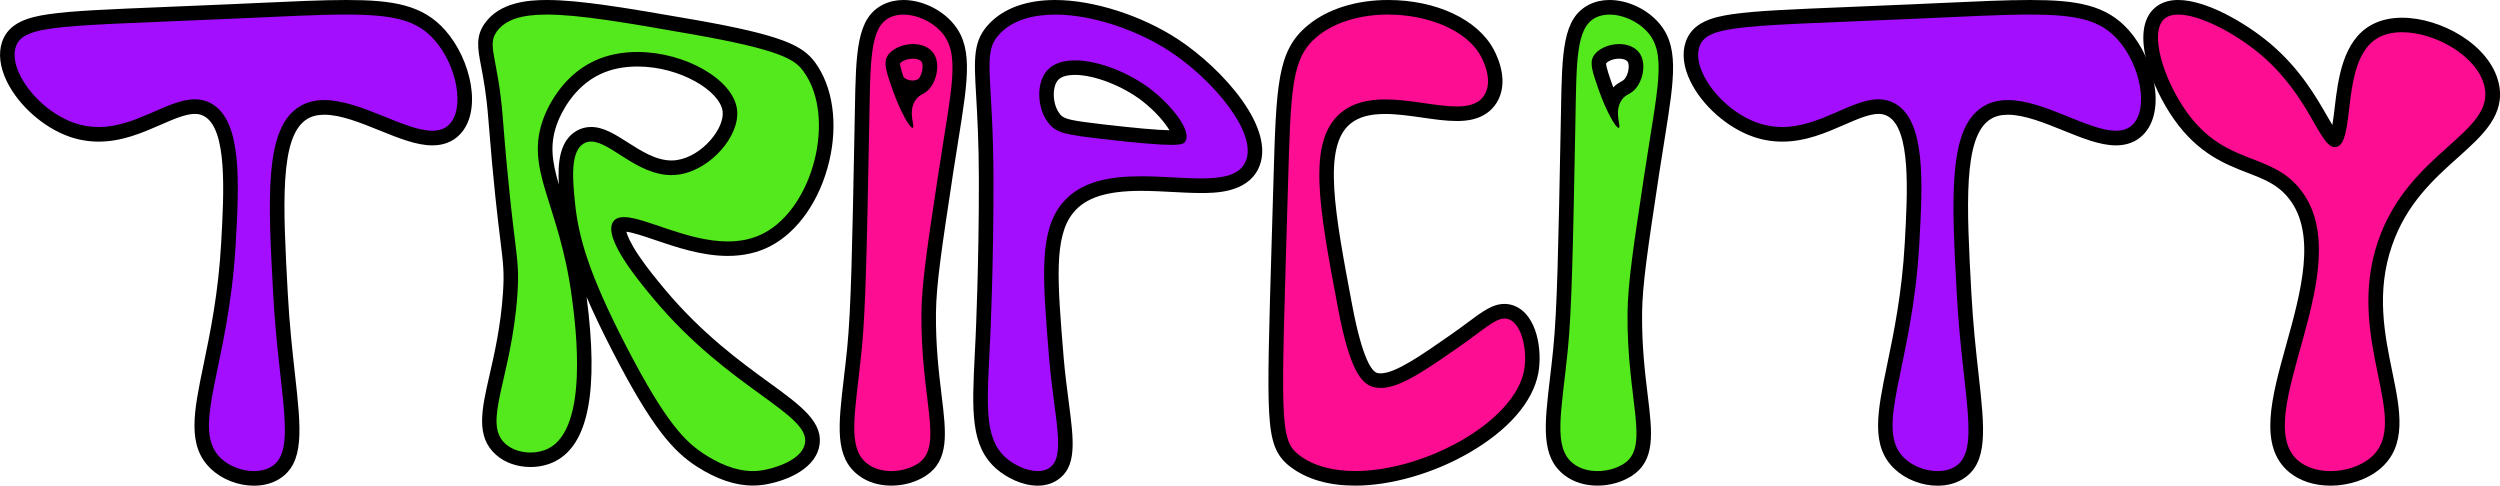 <?xml version="1.0" encoding="UTF-8"?> <svg xmlns="http://www.w3.org/2000/svg" id="Layer_1" data-name="Layer 1" viewBox="0 0 685.97 133.26"><defs><style> .cls-1 { fill: #a30ffe; } .cls-2 { fill: #fd0d91; } .cls-3 { fill: #53e91d; } </style></defs><g><path class="cls-2" d="M371.85,131.26c-6.68,0-12.38-1.62-16.48-4.69-6.09-4.56-5.96-8.81-4.42-60.86,.13-4.47,.46-15.59,.46-15.59,.76-26.35,1.02-35.23,8.67-41.59,5.07-4.21,12.46-6.53,20.8-6.53,12.29,0,23.24,5.05,27.24,12.56,1.19,2.24,3.67,7.94,.9,12.51-2.25,3.71-6.41,4.14-9.34,4.14-2.75,0-5.82-.44-9.08-.91-3.49-.5-7.1-1.02-10.54-1.02-4.73,0-8.15,.98-10.76,3.1-8.67,7.02-5.32,24.79-.25,51.69,3.13,16.61,6.02,19.5,8.2,20.17,.49,.15,1,.22,1.57,.22,4.72,0,11.74-4.91,20.63-11.12,1.75-1.22,3.25-2.33,4.57-3.32,3.87-2.87,6.21-4.61,8.78-4.61,.65,0,1.3,.12,1.92,.36,5.08,1.95,6.42,10.87,5.4,16.28-2.97,15.73-29.03,29.22-48.29,29.22Z"></path><path d="M380.89,4c10.73,0,21.57,4.17,25.48,11.5,.42,.79,3.44,6.45,.96,10.53-1.47,2.43-4.2,3.18-7.63,3.18-5.51,0-12.81-1.93-19.61-1.93-4.44,0-8.66,.82-12.02,3.54-9.6,7.77-6.14,26.13-.96,53.62,3.25,17.27,6.46,20.75,9.58,21.7,.69,.21,1.4,.31,2.16,.31,5.35,0,12.51-5,21.78-11.48,6.44-4.5,9.57-7.57,12.21-7.57,.41,0,.8,.07,1.2,.22,3.72,1.43,5.1,9,4.15,14.04-2.67,14.16-27.32,27.59-46.32,27.59-5.92,0-11.29-1.3-15.28-4.29-5.72-4.28-5.05-9.36-3.19-73.73,.78-27.05,.93-35.32,7.98-41.17,5-4.15,12.24-6.07,19.53-6.07M380.88,0c-8.81,0-16.65,2.48-22.08,6.99-8.35,6.93-8.61,16.04-9.39,43.08l-.03,1.05c-.15,5.22-.29,10.04-.43,14.51-.75,25.36-1.17,39.32-.72,47.47,.46,8.38,1.9,12.04,5.94,15.07,4.51,3.37,10.46,5.08,17.67,5.08,9.82,0,21.52-3.37,31.29-9.02,10.75-6.21,17.48-13.96,18.96-21.83,1.13-6-.2-16.04-6.65-18.52-.85-.33-1.73-.49-2.63-.49-3.24,0-5.92,1.99-9.97,5-1.31,.98-2.8,2.08-4.53,3.29-8.26,5.77-15.4,10.76-19.48,10.76-.37,0-.69-.04-.99-.13-1.31-.4-3.94-3.36-6.82-18.62-4.76-25.26-8.2-43.5-.46-49.77,2.23-1.81,5.25-2.65,9.5-2.65,3.29,0,6.83,.51,10.25,1,3.32,.48,6.46,.93,9.36,.93,1.97,0,7.96,0,11.05-5.1,3.3-5.45,.51-11.95-.85-14.49C405.48,5.35,394.1,0,380.89,0h0Z"></path></g><g><path class="cls-3" d="M206.58,131.26c-4.45,0-9.27-1.65-14.31-4.91-5.11-3.3-10.64-8.1-22.12-30.27-10.64-20.57-13.39-30.68-14.36-40.34-.69-6.78-1.54-15.22,3.41-18.1,.91-.53,1.92-.8,3-.8,2.84,0,5.69,1.82,8.98,3.93,3.86,2.47,8.24,5.27,13.05,5.27,.65,0,1.3-.05,1.95-.15,7.34-1.17,14.84-9.46,14.1-15.57-.87-7.09-13.43-14.06-25.35-14.06-4.09,0-7.8,.77-11.03,2.28-8.18,3.84-11.81,11.9-12.73,14.27-3.07,7.94-1.14,14.03,1.77,23.25,2.04,6.47,4.59,14.52,6.03,25.5,3.27,24.88,.8,39.04-7.54,43.28-1.71,.87-3.73,1.33-5.83,1.33-3.11,0-6.06-1.03-8.11-2.82-4.79-4.19-3.28-10.78-1.19-19.91,1.39-6.07,3.12-13.63,3.75-22.96,.38-5.72,.08-8.19-.73-14.78-.75-6.12-1.89-15.36-3.31-33.44-.53-6.68-1.37-11.11-1.98-14.35-.91-4.81-1.42-7.46,.74-10.43,2.75-3.78,7.47-5.46,15.33-5.46,8.77,0,21.11,2.07,40.41,5.47,25.22,4.45,28.88,7.21,31.59,10.89,4.5,6.14,5.83,15.61,3.56,25.33-2.37,10.14-8.04,18.4-15.17,22.1-3.14,1.63-6.75,2.45-10.74,2.45h0c-6.81,0-13.75-2.36-19.33-4.26-3.81-1.3-7.09-2.42-9.15-2.42-1.03,0-1.23,.28-1.29,.37-.65,.91-.88,4.55,10.82,18.59,10.46,12.54,21.32,20.42,29.25,26.18,8.43,6.12,14,10.16,12.81,15.56-1.25,5.66-9.58,8.25-13.81,8.83-.81,.11-1.6,.17-2.41,.17Z"></path><path d="M150.06,4c8.91,0,21.95,2.25,40.06,5.44,24.53,4.33,28.03,6.98,30.32,10.11,9.1,12.41,2.8,37.36-10.92,44.47-3.11,1.61-6.44,2.23-9.82,2.23-11.12,0-22.76-6.68-28.49-6.68-1.31,0-2.32,.35-2.93,1.22-3.03,4.29,6.97,16.29,10.92,21.02,21.05,25.25,43.47,31.71,41.64,40.02-.98,4.44-8.29,6.75-12.13,7.28-.57,.08-1.28,.15-2.14,.15-2.86,0-7.32-.77-13.23-4.59-5.23-3.38-10.53-8.46-21.43-29.51-10.63-20.54-13.22-30.46-14.15-39.62-.64-6.33-1.33-13.98,2.43-16.17,.63-.37,1.29-.53,1.99-.53,5.28,0,12.6,9.2,22.03,9.2,.74,0,1.49-.06,2.26-.18,8.6-1.37,16.64-10.64,15.77-17.79-1.02-8.3-14.33-15.81-27.34-15.81-4.12,0-8.21,.75-11.88,2.47-9.35,4.39-13.13,13.77-13.75,15.36-5.61,14.54,4.2,23.28,7.68,49.73,1.01,7.65,4.68,35.57-6.47,41.24-1.45,.74-3.18,1.11-4.93,1.11-2.49,0-5.01-.76-6.8-2.33-6.57-5.75,1.67-17.99,3.23-41.24,.75-11.18-1.03-10.24-4.04-48.51-1.29-16.31-4.44-19.56-1.62-23.45,2.39-3.29,6.82-4.64,13.71-4.64M150.06,0C144.75,0,137.21,.65,133.11,6.28c-2.67,3.67-2.04,6.97-1.09,11.98,.61,3.19,1.44,7.56,1.95,14.13,1.43,18.12,2.57,27.39,3.32,33.52,.82,6.64,1.09,8.87,.72,14.41-.62,9.18-2.33,16.65-3.7,22.65-2.16,9.44-3.86,16.89,1.83,21.86,2.44,2.14,5.79,3.31,9.43,3.31,2.42,0,4.75-.54,6.74-1.55,9.17-4.66,12-19.41,8.65-45.09,1.92,4.46,4.34,9.54,7.41,15.47,10.6,20.47,16.39,26.88,22.81,31.03,5.37,3.47,10.55,5.23,15.4,5.23,.9,0,1.78-.06,2.68-.18,5.06-.69,14.01-3.66,15.49-10.38,1.47-6.68-4.85-11.26-13.59-17.61-7.84-5.69-18.59-13.49-28.88-25.84-1.75-2.1-4.68-5.62-7.07-9.18-2.29-3.43-3.08-5.43-3.35-6.46,1.86,.22,4.91,1.26,7.87,2.27,5.72,1.95,12.84,4.37,19.98,4.37,4.31,0,8.24-.9,11.66-2.68,7.63-3.96,13.69-12.72,16.19-23.42,2.41-10.28,.95-20.36-3.89-26.97-3.42-4.67-8.98-7.47-32.85-11.68C171.42,2.08,158.99,0,150.06,0h0Zm3.28,50.63c-1.89-6.45-2.61-11.2-.32-17.11,.85-2.2,4.21-9.66,11.71-13.18,2.96-1.39,6.38-2.09,10.18-2.09,11.77,0,22.69,6.76,23.37,12.3,.57,4.66-5.58,12.26-12.43,13.35-.54,.09-1.08,.13-1.63,.13-4.22,0-8.34-2.63-11.97-4.95-3.41-2.18-6.63-4.24-10.06-4.24-1.44,0-2.78,.36-4,1.07-4.66,2.71-5.19,8.75-4.85,14.73h0Z"></path></g><g><g><path class="cls-2" d="M250.39,24.1c-2.68,0-5.15-1.93-5.74-4.48-.51-2.11,.33-4.39,2.09-5.68,.92-.68,2.12-1.07,3.37-1.07,2.42,0,4.55,1.35,5.42,3.43,1.12,2.75-.23,6.09-2.93,7.32-.7,.31-1.44,.47-2.2,.47Z"></path><path d="M250.1,14.88c1.47,0,2.98,.77,3.57,2.2,.7,1.73-.15,3.93-1.91,4.73-.45,.2-.91,.29-1.37,.29-1.73,0-3.41-1.28-3.79-2.93-.32-1.33,.22-2.81,1.32-3.61,.62-.46,1.4-.68,2.19-.68m0-4h0c-1.7,0-3.28,.51-4.57,1.47-2.38,1.73-3.52,4.86-2.82,7.76,.78,3.4,4.09,5.99,7.68,5.99,1.05,0,2.06-.22,3.01-.64,3.74-1.7,5.51-6.13,3.98-9.89-1.19-2.86-4.04-4.69-7.28-4.69h0Z"></path></g><g><path class="cls-2" d="M244.57,131.26c-3.02,0-5.72-.84-7.8-2.44-5.64-4.3-4.69-12.39-3.25-24.63,.31-2.65,.63-5.38,.94-8.4,1.08-10.8,1.4-27.49,2.04-60.74l.08-4.24c.29-16.43,.43-24.68,6.67-27.78,1.38-.68,2.95-1.03,4.67-1.03,4.03,0,8.54,1.97,11.49,5.02,5.66,5.84,4.39,13.77,1.6,31.16-.48,3.01-1.01,6.32-1.57,9.97-2.99,19.75-4.49,29.65-4.59,37.63-.11,9.24,.81,16.81,1.55,22.88,1.22,10.05,2.03,16.69-3.49,20.26-2.31,1.49-5.35,2.34-8.33,2.34h0Zm5.95-117.16c-2.27,0-4.56,1.01-5.34,2.34-.63,1.07,.15,3.4,1.69,7.77,.55,1.56,1.13,2.98,1.68,4.22,.2-.65,.49-1.31,.9-1.95,.88-1.37,1.86-1.92,2.65-2.37,.55-.31,.95-.54,1.4-1.07,1.64-1.9,2.32-5.84,.75-7.56-1.08-1.2-2.81-1.38-3.74-1.38Z"></path><path d="M247.9,4c3.55,0,7.5,1.77,10.05,4.41,5.86,6.04,3.13,15.4-.51,39.44-3.01,19.86-4.51,29.78-4.61,37.91-.28,24.08,6.3,36.75-1.02,41.48-1.98,1.28-4.62,2.02-7.24,2.02-2.39,0-4.76-.62-6.59-2.02-5.77-4.4-3.24-14.25-1.54-31.24,1.08-10.89,1.41-27.58,2.05-60.96,.36-18.12,.04-27.43,5.63-30.22,1.13-.56,2.43-.82,3.78-.82m2.48,31.08s.05,0,.07-.01c.7-.25-1.39-4.29,.69-7.51,1.16-1.8,2.43-1.52,3.9-3.23,2.23-2.59,3.07-7.62,.72-10.21-1.28-1.41-3.23-2.03-5.22-2.03-2.89,0-5.88,1.3-7.07,3.34-1.11,1.89-.23,4.44,1.53,9.44,1.95,5.5,4.55,10.21,5.39,10.21M247.9,0c-2.03,0-3.9,.42-5.56,1.24-7.33,3.65-7.49,12.85-7.78,29.55-.02,1.34-.05,2.73-.08,4.17-.64,33.23-.96,49.92-2.03,60.64-.3,3-.62,5.73-.93,8.36-1.52,12.92-2.52,21.46,4.03,26.45,2.43,1.86,5.55,2.84,9.01,2.84s6.79-.97,9.41-2.66c6.58-4.25,5.66-11.77,4.39-22.18-.73-6.02-1.64-13.51-1.54-22.62,.09-7.84,1.59-17.69,4.56-37.3v-.05c.56-3.64,1.1-6.99,1.57-9.95,2.81-17.52,4.22-26.31-2.14-32.87-3.36-3.47-8.32-5.62-12.93-5.62h0Zm-.94,17.38c.39-.51,1.78-1.28,3.56-1.28,1.01,0,1.85,.27,2.25,.71,.71,.78,.41,3.54-.78,4.91-.23,.27-.38,.36-.88,.64-.59,.34-1.4,.79-2.21,1.61-.05-.14-.1-.29-.16-.44-.82-2.34-1.85-5.25-1.79-6.16h0Z"></path></g></g><g><path class="cls-3" d="M438.32,131.26c-3.03,0-5.72-.84-7.81-2.44-5.64-4.3-4.69-12.39-3.25-24.63,.31-2.65,.63-5.38,.94-8.4,1.08-10.8,1.4-27.51,2.04-60.8l.08-4.18c.29-16.44,.43-24.69,6.67-27.79,1.38-.68,2.95-1.03,4.67-1.03,4.03,0,8.54,1.97,11.49,5.02,5.66,5.84,4.39,13.78,1.6,31.16-.48,3.01-1.01,6.32-1.57,9.97-2.99,19.76-4.49,29.65-4.59,37.63-.11,9.24,.81,16.8,1.55,22.88,1.22,10.05,2.03,16.69-3.49,20.26-2.31,1.49-5.35,2.34-8.33,2.34h0Zm5.95-117.16c-2.27,0-4.56,1.01-5.34,2.34-.63,1.07,.15,3.4,1.69,7.77,.55,1.56,1.13,2.98,1.68,4.22,.2-.65,.49-1.31,.9-1.95,.88-1.37,1.86-1.92,2.65-2.37,.55-.31,.95-.54,1.4-1.07,1.64-1.9,2.32-5.84,.75-7.56-1.08-1.2-2.81-1.38-3.74-1.38Z"></path><path d="M441.65,4c3.55,0,7.5,1.77,10.05,4.41,5.86,6.04,3.13,15.4-.51,39.44-3.01,19.86-4.51,29.78-4.61,37.91-.28,24.08,6.3,36.75-1.02,41.48-1.98,1.28-4.62,2.02-7.24,2.02-2.39,0-4.76-.62-6.59-2.02-5.77-4.4-3.24-14.25-1.54-31.24,1.08-10.89,1.41-27.58,2.05-60.96,.36-18.12,.04-27.43,5.63-30.22,1.13-.56,2.43-.82,3.78-.82m2.48,31.08s.05,0,.07-.01c.7-.25-1.39-4.29,.69-7.51,1.16-1.8,2.43-1.52,3.9-3.23,2.23-2.59,3.07-7.62,.71-10.21-1.28-1.41-3.23-2.03-5.22-2.03-2.89,0-5.88,1.3-7.07,3.34-1.11,1.89-.23,4.44,1.53,9.44,1.95,5.5,4.55,10.21,5.39,10.21m-2.48-35.08c-2.03,0-3.9,.42-5.56,1.24-7.33,3.65-7.49,12.85-7.78,29.55-.02,1.34-.05,2.73-.08,4.17-.64,33.23-.96,49.92-2.03,60.64-.3,3-.62,5.73-.93,8.36-1.52,12.92-2.52,21.46,4.03,26.45,2.43,1.86,5.55,2.84,9.01,2.84s6.79-.97,9.41-2.66c6.58-4.25,5.66-11.77,4.39-22.18-.73-6.02-1.64-13.51-1.54-22.62,.1-7.84,1.59-17.69,4.56-37.3v-.05c.56-3.64,1.1-6.99,1.57-9.95,2.81-17.52,4.22-26.31-2.14-32.87-3.36-3.47-8.32-5.62-12.93-5.62h0Zm-.94,17.38c.39-.51,1.78-1.28,3.56-1.28,1.01,0,1.85,.27,2.25,.71,.71,.78,.41,3.54-.78,4.91-.23,.27-.38,.36-.88,.64-.59,.34-1.4,.79-2.21,1.61-.05-.14-.1-.29-.16-.44-.82-2.34-1.85-5.25-1.79-6.16h0Z"></path></g><g><path class="cls-1" d="M284.73,131.26c-3.14,0-7.01-1.56-9.84-3.98-6.64-5.66-6.17-14.93-5.4-30.28,.07-1.44,.15-2.95,.22-4.51,0-.2,.92-19.99,.89-42.96-.01-10.49-.44-17.95-.76-23.4-.58-10.08-.82-14.25,3.11-18.33,3.66-3.8,9.38-5.8,16.55-5.8,10.14,0,22.94,4.1,32.62,10.44,11.94,7.83,25.98,23.68,21.32,33.06-2.4,4.81-8.36,5.46-13.87,5.46h0c-2.42,0-4.98-.14-7.7-.28-2.86-.15-5.82-.31-8.75-.31-6.81,0-15.26,.76-20.15,6.71-5.88,7.17-4.85,19.77-3.15,40.65,.39,4.77,.95,8.98,1.43,12.7,1.33,10.13,2.2,16.82-2.35,19.7-1.17,.75-2.58,1.12-4.18,1.12Zm10.21-112.71c-1.95,0-4.6,.36-6.13,2.09-2.47,2.78-2.13,8.92,.67,12.15,1.5,1.74,3.35,2.2,13.18,3.34,9.52,1.09,15.47,1.6,18.71,1.6,1.29,0,1.92-.09,2.21-.15,.32-1.63-3.27-7.04-8.87-11.4-5.79-4.5-13.92-7.65-19.77-7.65Z"></path><path d="M289.5,4c10.31,0,22.66,4.3,31.52,10.11,11.63,7.63,24.53,22.64,20.63,30.5-1.76,3.53-6.31,4.35-12.08,4.35-4.91,0-10.72-.59-16.45-.59-8.38,0-16.61,1.26-21.69,7.44-6.41,7.81-5.36,20.47-3.59,42.15,1.39,16.82,4.84,27.42,0,30.49-.89,.57-1.96,.81-3.11,.81-2.87,0-6.25-1.54-8.54-3.5-6.45-5.5-5.33-15.12-4.48-33.17,0,0,.93-19.77,.89-43.05-.03-29.63-3.37-34.98,1.8-40.34,3.53-3.66,8.95-5.19,15.11-5.19m31.87,35.74c3.08,0,3.6-.44,3.89-.98,1.78-3.24-4.38-10.3-9.32-14.14-5.83-4.54-14.41-8.07-20.99-8.07-3.19,0-5.91,.83-7.63,2.76-3.19,3.59-2.78,10.83,.65,14.79,2.07,2.4,4.64,2.88,14.47,4.02,10.33,1.19,15.89,1.62,18.94,1.62M289.5,0c-7.72,0-13.94,2.22-17.99,6.41-4.54,4.71-4.27,9.45-3.67,19.84,.31,5.42,.74,12.85,.75,23.29,.03,22.91-.88,42.66-.89,42.86-.07,1.57-.15,3.07-.22,4.51-.8,15.96-1.28,25.59,6.1,31.89,2.53,2.15,6.78,4.46,11.14,4.46,1.99,0,3.76-.49,5.26-1.44,5.62-3.56,4.68-10.76,3.25-21.65-.48-3.7-1.03-7.89-1.42-12.54v-.07c-1.67-20.37-2.68-32.67,2.7-39.21,3.4-4.14,9.13-5.98,18.6-5.98,2.87,0,5.8,.16,8.64,.31,2.75,.15,5.34,.28,7.81,.28,3.71,0,12.39,0,15.66-6.56,5.42-10.9-9.93-27.7-22.01-35.63-9.98-6.54-23.22-10.77-33.72-10.77h0Zm31.38,35.74c-3.24-.05-9.14-.57-17.99-1.59-8.97-1.04-10.86-1.46-11.9-2.66-2.32-2.68-2.35-7.64-.68-9.52,1.04-1.17,3.09-1.42,4.64-1.42,5.36,0,13.16,3.04,18.54,7.22,3.49,2.71,6.18,5.9,7.39,7.96h0Z"></path></g><g><path class="cls-1" d="M69.69,131.26c-3.83,0-7.71-1.5-10.39-4.01-5.9-5.54-4.14-13.99-1.49-26.79,1.83-8.82,4.11-19.79,4.88-33.75,.84-15.18,1.79-32.38-5.68-36.57-1.07-.6-2.23-.89-3.53-.89-2.98,0-6.5,1.54-10.23,3.17-4.77,2.08-10.17,4.45-16.19,4.45-2.47,0-4.91-.41-7.26-1.21-6.62-2.27-13.1-7.96-16.13-14.17-1.7-3.48-2.11-6.72-1.2-9.37C4.74,5.58,12.6,5.26,45.71,3.9c5.19-.21,11.01-.45,17.55-.74l7.08-.32c10.21-.47,18.28-.84,24.7-.84,12.26,0,19.98,1.22,25.66,7.64,6.37,7.21,9.55,20.41,3.93,25.98-1.51,1.5-3.54,2.26-6,2.26h0c-3.94,0-8.67-1.91-13.67-3.94-5.44-2.2-11.07-4.48-15.96-4.48-2.27,0-4.18,.5-5.81,1.51-8.6,5.35-7.6,23.9-6.21,49.57,.47,8.62,1.27,15.88,1.98,22.29,1.6,14.44,2.57,23.16-3.37,26.88-1.61,1.01-3.65,1.54-5.89,1.54Z"></path><path d="M95.04,4c13.13,0,19.38,1.55,24.16,6.96,6.23,7.05,8.41,18.88,4.02,23.23-1.21,1.2-2.77,1.68-4.6,1.68-7.6,0-19.73-8.41-29.64-8.41-2.46,0-4.79,.52-6.87,1.82-9.6,5.97-8.57,25.01-7.15,51.38,1.5,27.68,6.65,42.92-.45,47.36-1.35,.84-3.04,1.24-4.83,1.24-3.17,0-6.65-1.25-9.02-3.47-8.67-8.14,2.14-24.91,4.02-58.98,.91-16.52,1.86-33.63-6.7-38.42-1.45-.81-2.95-1.15-4.51-1.15-7.41,0-16.08,7.61-26.42,7.61-2.13,0-4.33-.32-6.61-1.1C10.49,30.33,2.14,19.2,4.37,12.75c2.11-6.09,12.79-5.54,58.98-7.6,13.73-.61,23.91-1.16,31.69-1.16M95.04,0C88.57,0,80.48,.37,70.24,.84c-2.25,.1-4.6,.21-7.07,.32-6.53,.29-12.35,.53-17.54,.74-16.12,.66-25.85,1.06-32.25,1.99C7.82,4.7,2.42,6.17,.59,11.44-.5,14.61-.05,18.38,1.88,22.35c3.25,6.65,10.19,12.76,17.28,15.19,2.55,.88,5.21,1.32,7.91,1.32,6.43,0,12.04-2.45,16.99-4.61,3.53-1.54,6.86-3,9.42-3,.96,0,1.77,.2,2.55,.64,6.38,3.58,5.43,20.84,4.66,34.71-.76,13.82-3.02,24.71-4.84,33.46-2.69,12.98-4.64,22.35,2.08,28.65,3.04,2.85,7.43,4.56,11.76,4.56,2.62,0,5.02-.64,6.95-1.85,7-4.38,5.98-13.57,4.29-28.79-.71-6.38-1.51-13.61-1.97-22.17-1.3-24.05-2.33-43.04,5.27-47.77,1.31-.82,2.87-1.21,4.76-1.21,4.5,0,9.95,2.2,15.21,4.33,5.19,2.1,10.09,4.08,14.42,4.08,3.02,0,5.51-.96,7.41-2.84,6.46-6.41,3.24-20.7-3.84-28.72C116.02,1.33,107.89,0,95.04,0h0Z"></path></g><g><path class="cls-1" d="M531.65,131.26c-3.83,0-7.71-1.5-10.39-4.01-5.9-5.54-4.14-13.99-1.49-26.79,1.83-8.82,4.11-19.79,4.88-33.75,.84-15.18,1.79-32.38-5.68-36.57-1.07-.6-2.23-.89-3.53-.89-2.98,0-6.5,1.54-10.23,3.17-4.77,2.08-10.17,4.45-16.19,4.45-2.47,0-4.91-.41-7.26-1.21-6.62-2.27-13.1-7.96-16.13-14.17-1.7-3.48-2.11-6.72-1.2-9.37,2.25-6.52,10.12-6.84,43.23-8.2,5.19-.21,11.01-.45,17.55-.74l7.08-.32c10.21-.47,18.28-.84,24.7-.84,12.26,0,19.98,1.22,25.66,7.64,6.37,7.21,9.55,20.41,3.93,25.98-1.51,1.5-3.54,2.26-6,2.26h0c-3.94,0-8.67-1.91-13.67-3.94-5.44-2.2-11.07-4.48-15.96-4.48-2.27,0-4.18,.5-5.81,1.51-8.6,5.35-7.6,23.9-6.21,49.57,.47,8.62,1.27,15.88,1.98,22.29,1.6,14.44,2.57,23.16-3.37,26.88-1.61,1.01-3.65,1.54-5.89,1.54Z"></path><path d="M557,4c13.13,0,19.38,1.55,24.16,6.96,6.23,7.05,8.41,18.88,4.02,23.23-1.21,1.2-2.77,1.68-4.6,1.68-7.6,0-19.73-8.41-29.64-8.41-2.46,0-4.79,.52-6.87,1.82-9.6,5.97-8.57,25.01-7.15,51.38,1.5,27.68,6.65,42.92-.45,47.36-1.35,.84-3.04,1.24-4.83,1.24-3.17,0-6.65-1.25-9.02-3.47-8.67-8.14,2.14-24.91,4.02-58.98,.91-16.52,1.86-33.63-6.7-38.42-1.45-.81-2.95-1.15-4.51-1.15-7.41,0-16.08,7.61-26.42,7.61-2.13,0-4.33-.32-6.61-1.1-9.97-3.42-18.31-14.55-16.08-21,2.11-6.09,12.79-5.54,58.98-7.6,13.73-.61,23.91-1.16,31.69-1.16M557,0c-6.47,0-14.56,.37-24.8,.84-2.25,.1-4.6,.21-7.07,.32-6.53,.29-12.35,.53-17.54,.74-16.12,.66-25.85,1.06-32.25,1.99-5.56,.81-10.96,2.28-12.79,7.56-1.09,3.16-.65,6.93,1.29,10.9,3.25,6.65,10.19,12.76,17.28,15.19,2.55,.88,5.21,1.32,7.91,1.32,6.43,0,12.04-2.45,16.99-4.61,3.53-1.54,6.86-3,9.42-3,.96,0,1.77,.2,2.55,.64,6.38,3.58,5.43,20.84,4.66,34.71-.76,13.81-3.02,24.71-4.84,33.46-2.69,12.98-4.64,22.35,2.08,28.65,3.04,2.85,7.43,4.56,11.76,4.56,2.62,0,5.02-.64,6.95-1.85,7-4.38,5.98-13.57,4.29-28.79-.71-6.38-1.51-13.61-1.97-22.17-1.3-24.05-2.33-43.04,5.27-47.77,1.31-.82,2.87-1.21,4.76-1.21,4.5,0,9.95,2.2,15.21,4.33,5.19,2.1,10.09,4.08,14.42,4.08,3.02,0,5.51-.96,7.41-2.84,6.46-6.41,3.24-20.7-3.84-28.72C577.98,1.33,569.85,0,557,0h0Z"></path></g><g><path class="cls-2" d="M639.48,131.26c-3.97,0-7.54-1.15-10.06-3.23-7.6-6.28-4.01-19.17-.21-32.82,4.11-14.76,8.77-31.48,.35-42.04-3.38-4.24-7.46-5.81-12.17-7.64-6.04-2.34-12.89-4.98-19.18-13.88-6-8.48-11.31-22.91-5.7-27.93,1.27-1.14,3.02-1.72,5.2-1.72,6.81,0,17.23,5.8,24,11.54,7.79,6.6,12.13,14.17,15.01,19.17,1.33,2.32,3.15,5.49,3.96,5.67,.94-.49,1.54-5.54,1.9-8.56,.92-7.72,2.06-17.34,9.01-21.21,2.09-1.17,4.62-1.76,7.53-1.76,9.77,0,22.34,6.98,24.54,16.33,1.76,7.5-3.9,12.58-10.47,18.45-6.49,5.81-14.58,13.04-18.73,25.09-4.6,13.31-2.03,25.78,.03,35.81,2.1,10.22,3.92,19.05-2.78,24.65-3.07,2.56-7.63,4.09-12.21,4.09Z"></path><path d="M597.7,4c6.02,0,15.84,5.25,22.7,11.06,13.4,11.35,16.03,25.31,20.25,25.31,.11,0,.22,0,.33-.03,5.61-.94,.99-24.1,11.57-30,1.86-1.03,4.12-1.5,6.55-1.5,9.11,0,20.66,6.57,22.59,14.79,3.05,12.96-20.66,17.84-29.14,42.43-9.37,27.13,9.66,49.72-2.14,59.57-2.8,2.33-6.93,3.63-10.92,3.63-3.3,0-6.5-.88-8.79-2.77-14.16-11.7,17.39-53.3,.43-74.57-8.32-10.43-20.54-6.23-31.29-21.43-6.21-8.78-10.17-21.56-6-25.29,.93-.83,2.26-1.21,3.87-1.21m0-4h0c-2.68,0-4.88,.75-6.54,2.23-6.85,6.13-.97,21.57,5.4,30.58,6.64,9.39,14.1,12.28,20.1,14.6,4.63,1.79,8.29,3.2,11.33,7.02,7.79,9.76,3.27,25.96-.71,40.26-3.98,14.3-7.74,27.8,.86,34.9,2.88,2.38,6.9,3.68,11.34,3.68,5.03,0,10.07-1.7,13.49-4.55,7.62-6.36,5.6-16.19,3.46-26.58-2.12-10.29-4.52-21.96-.1-34.75,3.99-11.56,11.53-18.3,18.18-24.25,6.74-6.04,13.11-11.74,11.08-20.4-2.48-10.53-15.95-17.87-26.48-17.87-3.25,0-6.11,.68-8.5,2.01-7.85,4.37-9.1,14.98-10.02,22.73-.17,1.47-.38,3.24-.63,4.7-.5-.82-1.02-1.74-1.5-2.57-2.95-5.13-7.4-12.88-15.45-19.7C616.16,6.23,605.34,0,597.7,0h0Z"></path></g></svg> 